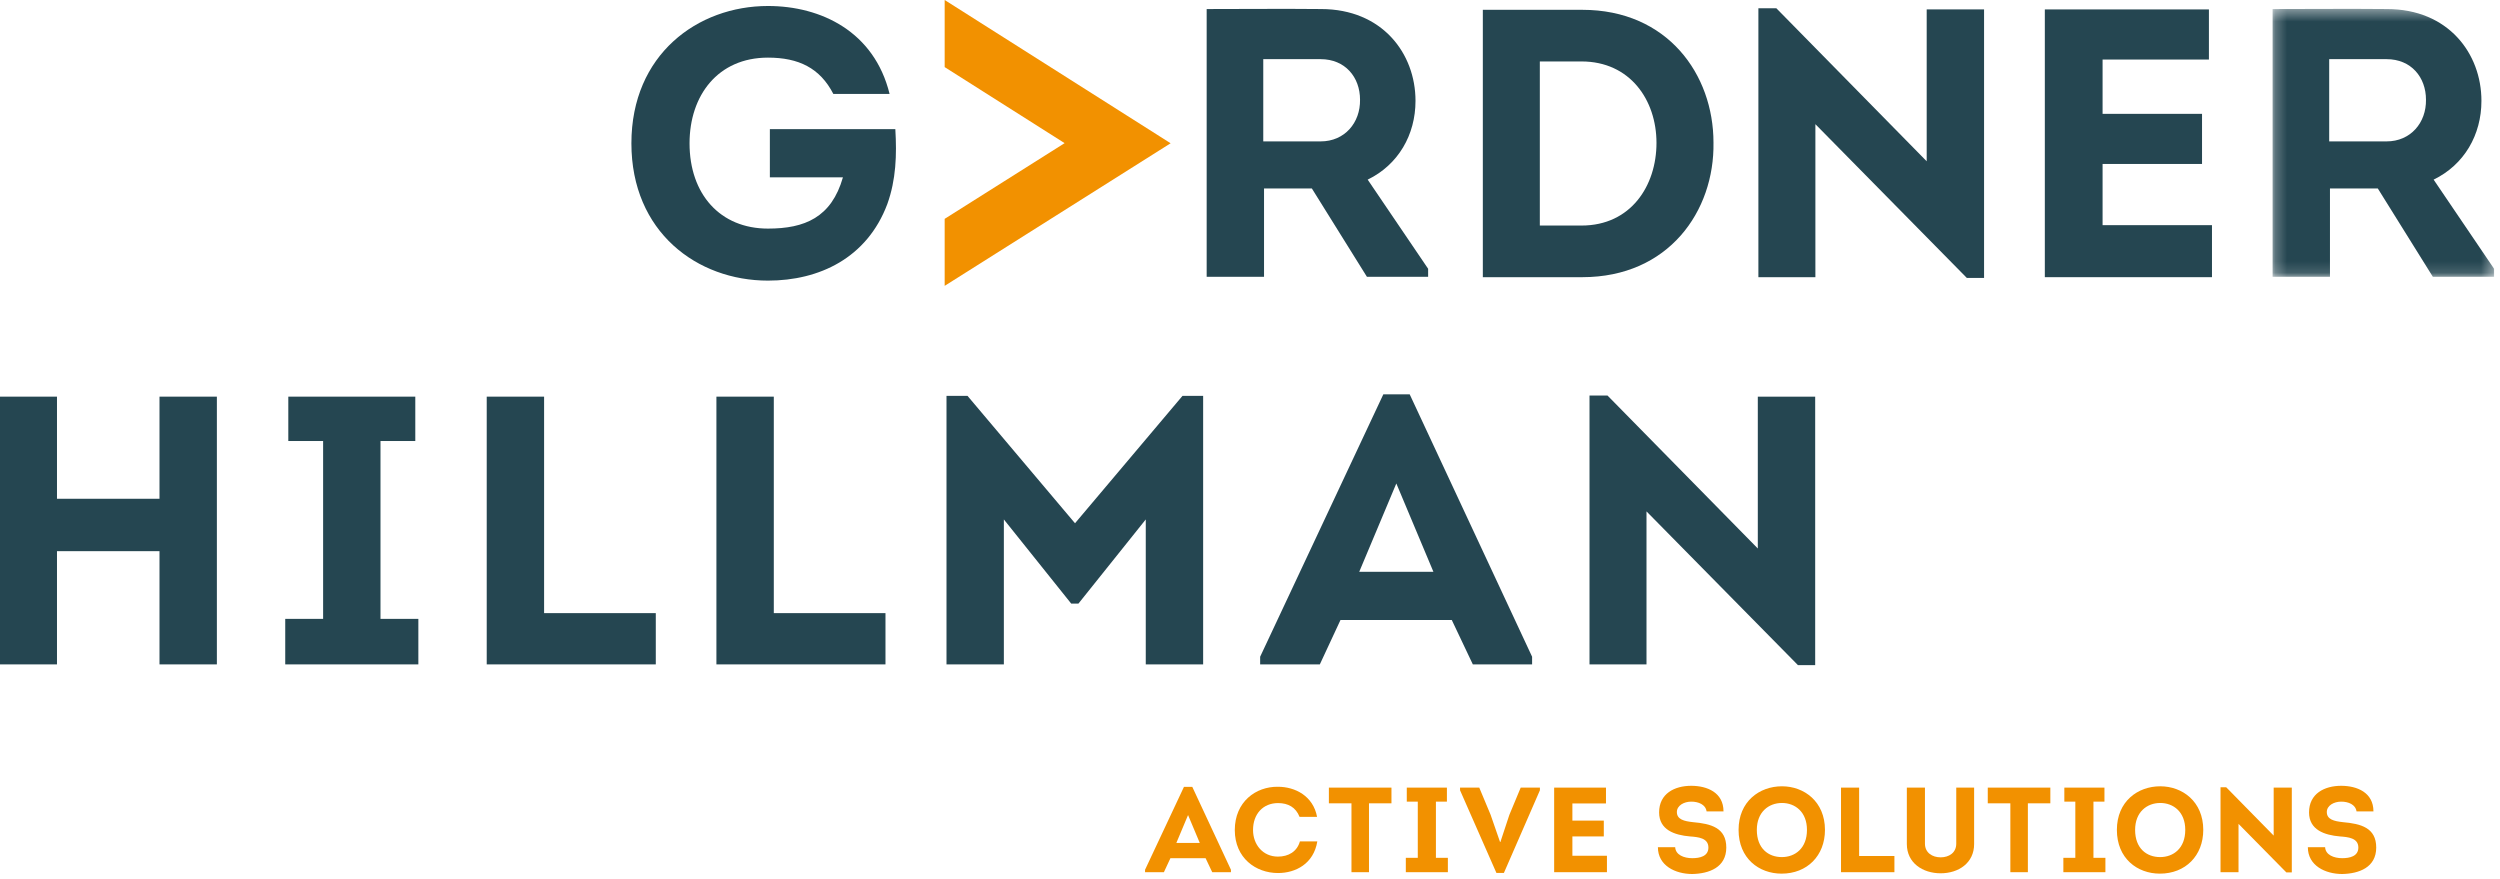 <?xml version="1.0" encoding="UTF-8"?>
<svg width="219px" height="77px" viewBox="0 0 219 77" version="1.1" xmlns="http://www.w3.org/2000/svg" xmlns:xlink="http://www.w3.org/1999/xlink">
    <!-- Generator: Sketch 52.6 (67491) - http://www.bohemiancoding.com/sketch -->
    <title>gardner_hillman_logo</title>
    <desc>Created with Sketch.</desc>
    <defs>
        <polygon id="path-1" points="0.243 0.389 19.644 0.389 19.644 23.858 0.243 23.858"></polygon>
    </defs>
    <g id="Assets" stroke="none" stroke-width="1" fill="none" fill-rule="evenodd">
        <g id="gardner_hillman_logo">
            <polygon id="Fill-1" fill="#F29100" points="82.753 0 82.753 5.878 93.26 12.539 82.753 19.171 82.753 25.041 102.546 12.55"></polygon>
            <g id="Group-59" transform="translate(0, 0.389)">
                <path d="M67.273,0.136 C71.93,0.136 76.588,2.381 77.928,7.842 L73.002,7.842 C71.83,5.564 69.954,4.659 67.273,4.659 C62.884,4.659 60.404,7.976 60.404,12.165 C60.404,16.621 63.084,19.636 67.273,19.636 C70.49,19.636 72.835,18.665 73.84,15.147 L67.44,15.147 L67.44,10.925 L78.431,10.925 C78.565,13.17 78.498,15.348 77.727,17.492 C75.951,22.216 71.763,24.193 67.273,24.193 C61.074,24.193 55.311,19.938 55.311,12.165 C55.311,4.391 61.108,0.136 67.273,0.136" id="Fill-2" fill="#254651"></path>
                <path d="M115.688,11.997 C117.799,11.997 119.173,10.355 119.139,8.345 C119.139,6.368 117.833,4.793 115.688,4.793 L110.662,4.793 L110.662,11.997 L115.688,11.997 Z M125.104,23.155 L125.104,23.858 L119.742,23.858 L114.918,16.118 L110.729,16.118 L110.729,23.858 L105.704,23.858 L105.704,0.404 C109.054,0.404 112.371,0.37 115.722,0.404 C121.083,0.404 123.998,4.29 123.998,8.445 C123.998,11.427 122.49,14.041 119.809,15.347 L125.104,23.155 Z" id="Fill-4" fill="#254651"></path>
                <path d="M138.541,19.369 C142.863,19.369 145.108,15.884 145.108,12.131 C145.108,8.378 142.796,4.994 138.541,4.994 L134.889,4.994 L134.889,19.369 L138.541,19.369 Z M138.608,0.471 C146.08,0.471 150.101,6.133 150.101,12.098 C150.201,18.095 146.18,23.892 138.608,23.892 L129.896,23.892 L129.896,0.471 L138.608,0.471 Z" id="Fill-6" fill="#254651"></path>
                <polygon id="Fill-8" fill="#254651" points="159.028 10.489 159.028 23.892 154.035 23.892 154.035 0.337 155.61 0.337 168.778 13.739 168.778 0.437 173.804 0.437 173.804 23.959 172.296 23.959"></polygon>
                <polygon id="Fill-10" fill="#254651" points="193.501 4.827 184.186 4.827 184.186 9.584 192.898 9.584 192.898 13.974 184.186 13.974 184.186 19.335 193.769 19.335 193.769 23.892 179.127 23.892 179.127 0.437 193.501 0.437"></polygon>
                <g id="Group-14" transform="translate(198.836, 0)">
                    <mask id="mask-2" fill="white">
                        <use xlink:href="#path-1"></use>
                    </mask>
                    <g id="Clip-13"></g>
                    <path d="M10.228,11.997 C12.339,11.997 13.713,10.355 13.68,8.345 C13.68,6.368 12.373,4.793 10.228,4.793 L5.202,4.793 L5.202,11.997 L10.228,11.997 Z M19.644,23.155 L19.644,23.858 L14.282,23.858 L9.458,16.118 L5.269,16.118 L5.269,23.858 L0.243,23.858 L0.243,0.404 C3.594,0.404 6.911,0.37 10.262,0.404 C15.623,0.404 18.538,4.29 18.538,8.445 C18.538,11.427 17.031,14.041 14.35,15.347 L19.644,23.155 Z" id="Fill-12" fill="#254651" mask="url(#mask-2)"></path>
                </g>
                <polygon id="Fill-15" fill="#254651" points="13.972 57.812 13.972 47.893 4.992 47.893 4.992 57.812 0 57.812 0 34.357 4.992 34.357 4.992 43.303 13.972 43.303 13.972 34.357 18.998 34.357 18.998 57.812"></polygon>
                <polygon id="Fill-17" fill="#254651" points="36.648 53.824 36.648 57.812 24.987 57.812 24.987 53.824 28.305 53.824 28.305 38.244 25.256 38.244 25.256 34.357 36.38 34.357 36.38 38.244 33.331 38.244 33.331 53.824"></polygon>
                <polygon id="Fill-19" fill="#254651" points="47.663 53.321 57.447 53.321 57.447 57.812 42.637 57.812 42.637 34.357 47.663 34.357"></polygon>
                <polygon id="Fill-21" fill="#254651" points="67.785 53.321 77.568 53.321 77.568 57.812 62.758 57.812 62.758 34.357 67.785 34.357"></polygon>
                <polygon id="Fill-23" fill="#254651" points="103.586 34.29 105.395 34.29 105.395 57.812 100.369 57.812 100.369 45.113 94.472 52.484 93.836 52.484 87.938 45.113 87.938 57.812 82.913 57.812 82.913 34.29 84.755 34.29 94.171 45.448"></polygon>
                <path d="M119.068,49.703 L125.568,49.703 L122.318,41.963 L119.068,49.703 Z M117.426,53.925 L115.617,57.812 L110.389,57.812 L110.389,57.141 L121.179,34.156 L123.49,34.156 L134.212,57.141 L134.212,57.812 L129.02,57.812 L127.177,53.925 L117.426,53.925 Z" id="Fill-25" fill="#254651"></path>
                <polygon id="Fill-27" fill="#254651" points="144.233 44.409 144.233 57.812 139.241 57.812 139.241 34.257 140.815 34.257 153.984 47.659 153.984 34.357 159.01 34.357 159.01 57.878 157.502 57.878"></polygon>
                <path d="M103.047,73.454 L105.101,73.454 L104.074,71.009 L103.047,73.454 Z M102.529,74.788 L101.957,76.015 L100.306,76.015 L100.306,75.803 L103.714,68.542 L104.445,68.542 L107.831,75.803 L107.831,76.015 L106.191,76.015 L105.609,74.788 L102.529,74.788 Z" id="Fill-29" fill="#F29100"></path>
                <path d="M111.956,68.532 C113.449,68.532 115.036,69.337 115.375,71.168 L113.841,71.168 C113.512,70.332 112.846,69.961 111.956,69.961 C110.644,69.961 109.766,70.914 109.766,72.321 C109.766,73.591 110.623,74.65 111.946,74.65 C112.867,74.65 113.619,74.216 113.873,73.316 L115.397,73.316 C115.079,75.274 113.502,76.089 111.956,76.089 C110.01,76.089 108.168,74.777 108.168,72.321 C108.168,69.855 110.01,68.5 111.956,68.532" id="Fill-31" fill="#F29100"></path>
                <polygon id="Fill-33" fill="#F29100" points="116.41 69.982 116.41 68.606 121.892 68.606 121.892 69.982 119.923 69.982 119.923 76.015 118.389 76.015 118.389 69.982"></polygon>
                <polygon id="Fill-35" fill="#F29100" points="126.833 74.756 126.833 76.015 123.15 76.015 123.15 74.756 124.198 74.756 124.198 69.834 123.234 69.834 123.234 68.606 126.749 68.606 126.749 69.834 125.786 69.834 125.786 74.756"></polygon>
                <polygon id="Fill-37" fill="#F29100" points="131.435 73.369 132.218 70.998 133.214 68.606 134.896 68.606 134.896 68.84 131.742 76.079 131.086 76.079 127.9 68.84 127.9 68.606 129.583 68.606 130.578 70.988 131.403 73.369"></polygon>
                <polygon id="Fill-39" fill="#F29100" points="140.684 69.993 137.741 69.993 137.741 71.496 140.493 71.496 140.493 72.882 137.741 72.882 137.741 74.575 140.768 74.575 140.768 76.015 136.144 76.015 136.144 68.606 140.684 68.606"></polygon>
                <path d="M146.746,73.824 C146.778,74.501 147.518,74.788 148.238,74.788 C148.894,74.788 149.656,74.629 149.656,73.856 C149.656,73.009 148.746,72.935 148.037,72.882 C146.692,72.766 145.338,72.311 145.338,70.777 C145.338,69.136 146.682,68.447 148.153,68.447 C149.539,68.447 150.979,69.029 150.979,70.691 L149.497,70.691 C149.412,70.088 148.788,69.834 148.153,69.834 C147.518,69.834 146.894,70.172 146.894,70.745 C146.894,71.401 147.539,71.549 148.312,71.633 C149.878,71.771 151.223,72.12 151.223,73.856 C151.223,75.603 149.709,76.143 148.248,76.174 C146.766,76.174 145.232,75.444 145.232,73.824 L146.746,73.824 Z" id="Fill-41" fill="#F29100"></path>
                <path d="M156.089,74.692 C157.242,74.692 158.29,73.93 158.29,72.311 C158.29,70.734 157.252,69.951 156.1,69.951 C154.935,69.951 153.898,70.745 153.898,72.311 C153.898,73.93 154.904,74.692 156.089,74.692 M156.068,76.142 C154.088,76.142 152.299,74.809 152.299,72.311 C152.299,69.813 154.131,68.49 156.1,68.49 C158.037,68.49 159.867,69.824 159.867,72.311 C159.867,74.565 158.312,76.142 156.068,76.142" id="Fill-43" fill="#F29100"></path>
                <polygon id="Fill-45" fill="#F29100" points="162.86 74.597 165.951 74.597 165.951 76.015 161.273 76.015 161.273 68.606 162.86 68.606"></polygon>
                <path d="M167.039,73.549 L167.039,68.606 L168.626,68.606 L168.626,73.517 C168.626,74.311 169.272,74.714 170.002,74.714 C170.732,74.714 171.368,74.311 171.368,73.517 L171.368,68.606 L172.933,68.606 L172.933,73.549 C172.933,75.211 171.569,76.111 170.002,76.111 C168.436,76.111 167.039,75.211 167.039,73.549" id="Fill-47" fill="#F29100"></path>
                <polygon id="Fill-49" fill="#F29100" points="174.128 69.982 174.128 68.606 179.61 68.606 179.61 69.982 177.641 69.982 177.641 76.015 176.107 76.015 176.107 69.982"></polygon>
                <polygon id="Fill-51" fill="#F29100" points="184.434 74.756 184.434 76.015 180.751 76.015 180.751 74.756 181.799 74.756 181.799 69.834 180.836 69.834 180.836 68.606 184.35 68.606 184.35 69.834 183.386 69.834 183.386 74.756"></polygon>
                <path d="M189.228,74.692 C190.381,74.692 191.429,73.93 191.429,72.311 C191.429,70.734 190.391,69.951 189.239,69.951 C188.073,69.951 187.036,70.745 187.036,72.311 C187.036,73.93 188.042,74.692 189.228,74.692 M189.207,76.142 C187.227,76.142 185.439,74.809 185.439,72.311 C185.439,69.813 187.27,68.49 189.239,68.49 C191.176,68.49 193.006,69.824 193.006,72.311 C193.006,74.565 191.45,76.142 189.207,76.142" id="Fill-53" fill="#F29100"></path>
                <polygon id="Fill-55" fill="#F29100" points="196.094 71.782 196.094 76.015 194.518 76.015 194.518 68.574 195.014 68.574 199.174 72.809 199.174 68.606 200.762 68.606 200.762 76.036 200.285 76.036"></polygon>
                <path d="M203.68,73.824 C203.712,74.501 204.453,74.788 205.172,74.788 C205.828,74.788 206.591,74.629 206.591,73.856 C206.591,73.009 205.68,72.935 204.971,72.882 C203.627,72.766 202.272,72.311 202.272,70.777 C202.272,69.136 203.617,68.447 205.088,68.447 C206.474,68.447 207.914,69.029 207.914,70.691 L206.432,70.691 C206.347,70.088 205.722,69.834 205.088,69.834 C204.453,69.834 203.828,70.172 203.828,70.745 C203.828,71.401 204.473,71.549 205.246,71.633 C206.813,71.771 208.157,72.12 208.157,73.856 C208.157,75.603 206.644,76.143 205.183,76.174 C203.701,76.174 202.167,75.444 202.167,73.824 L203.68,73.824 Z" id="Fill-57" fill="#F29100"></path>
            </g>
        </g>
    </g>
</svg>